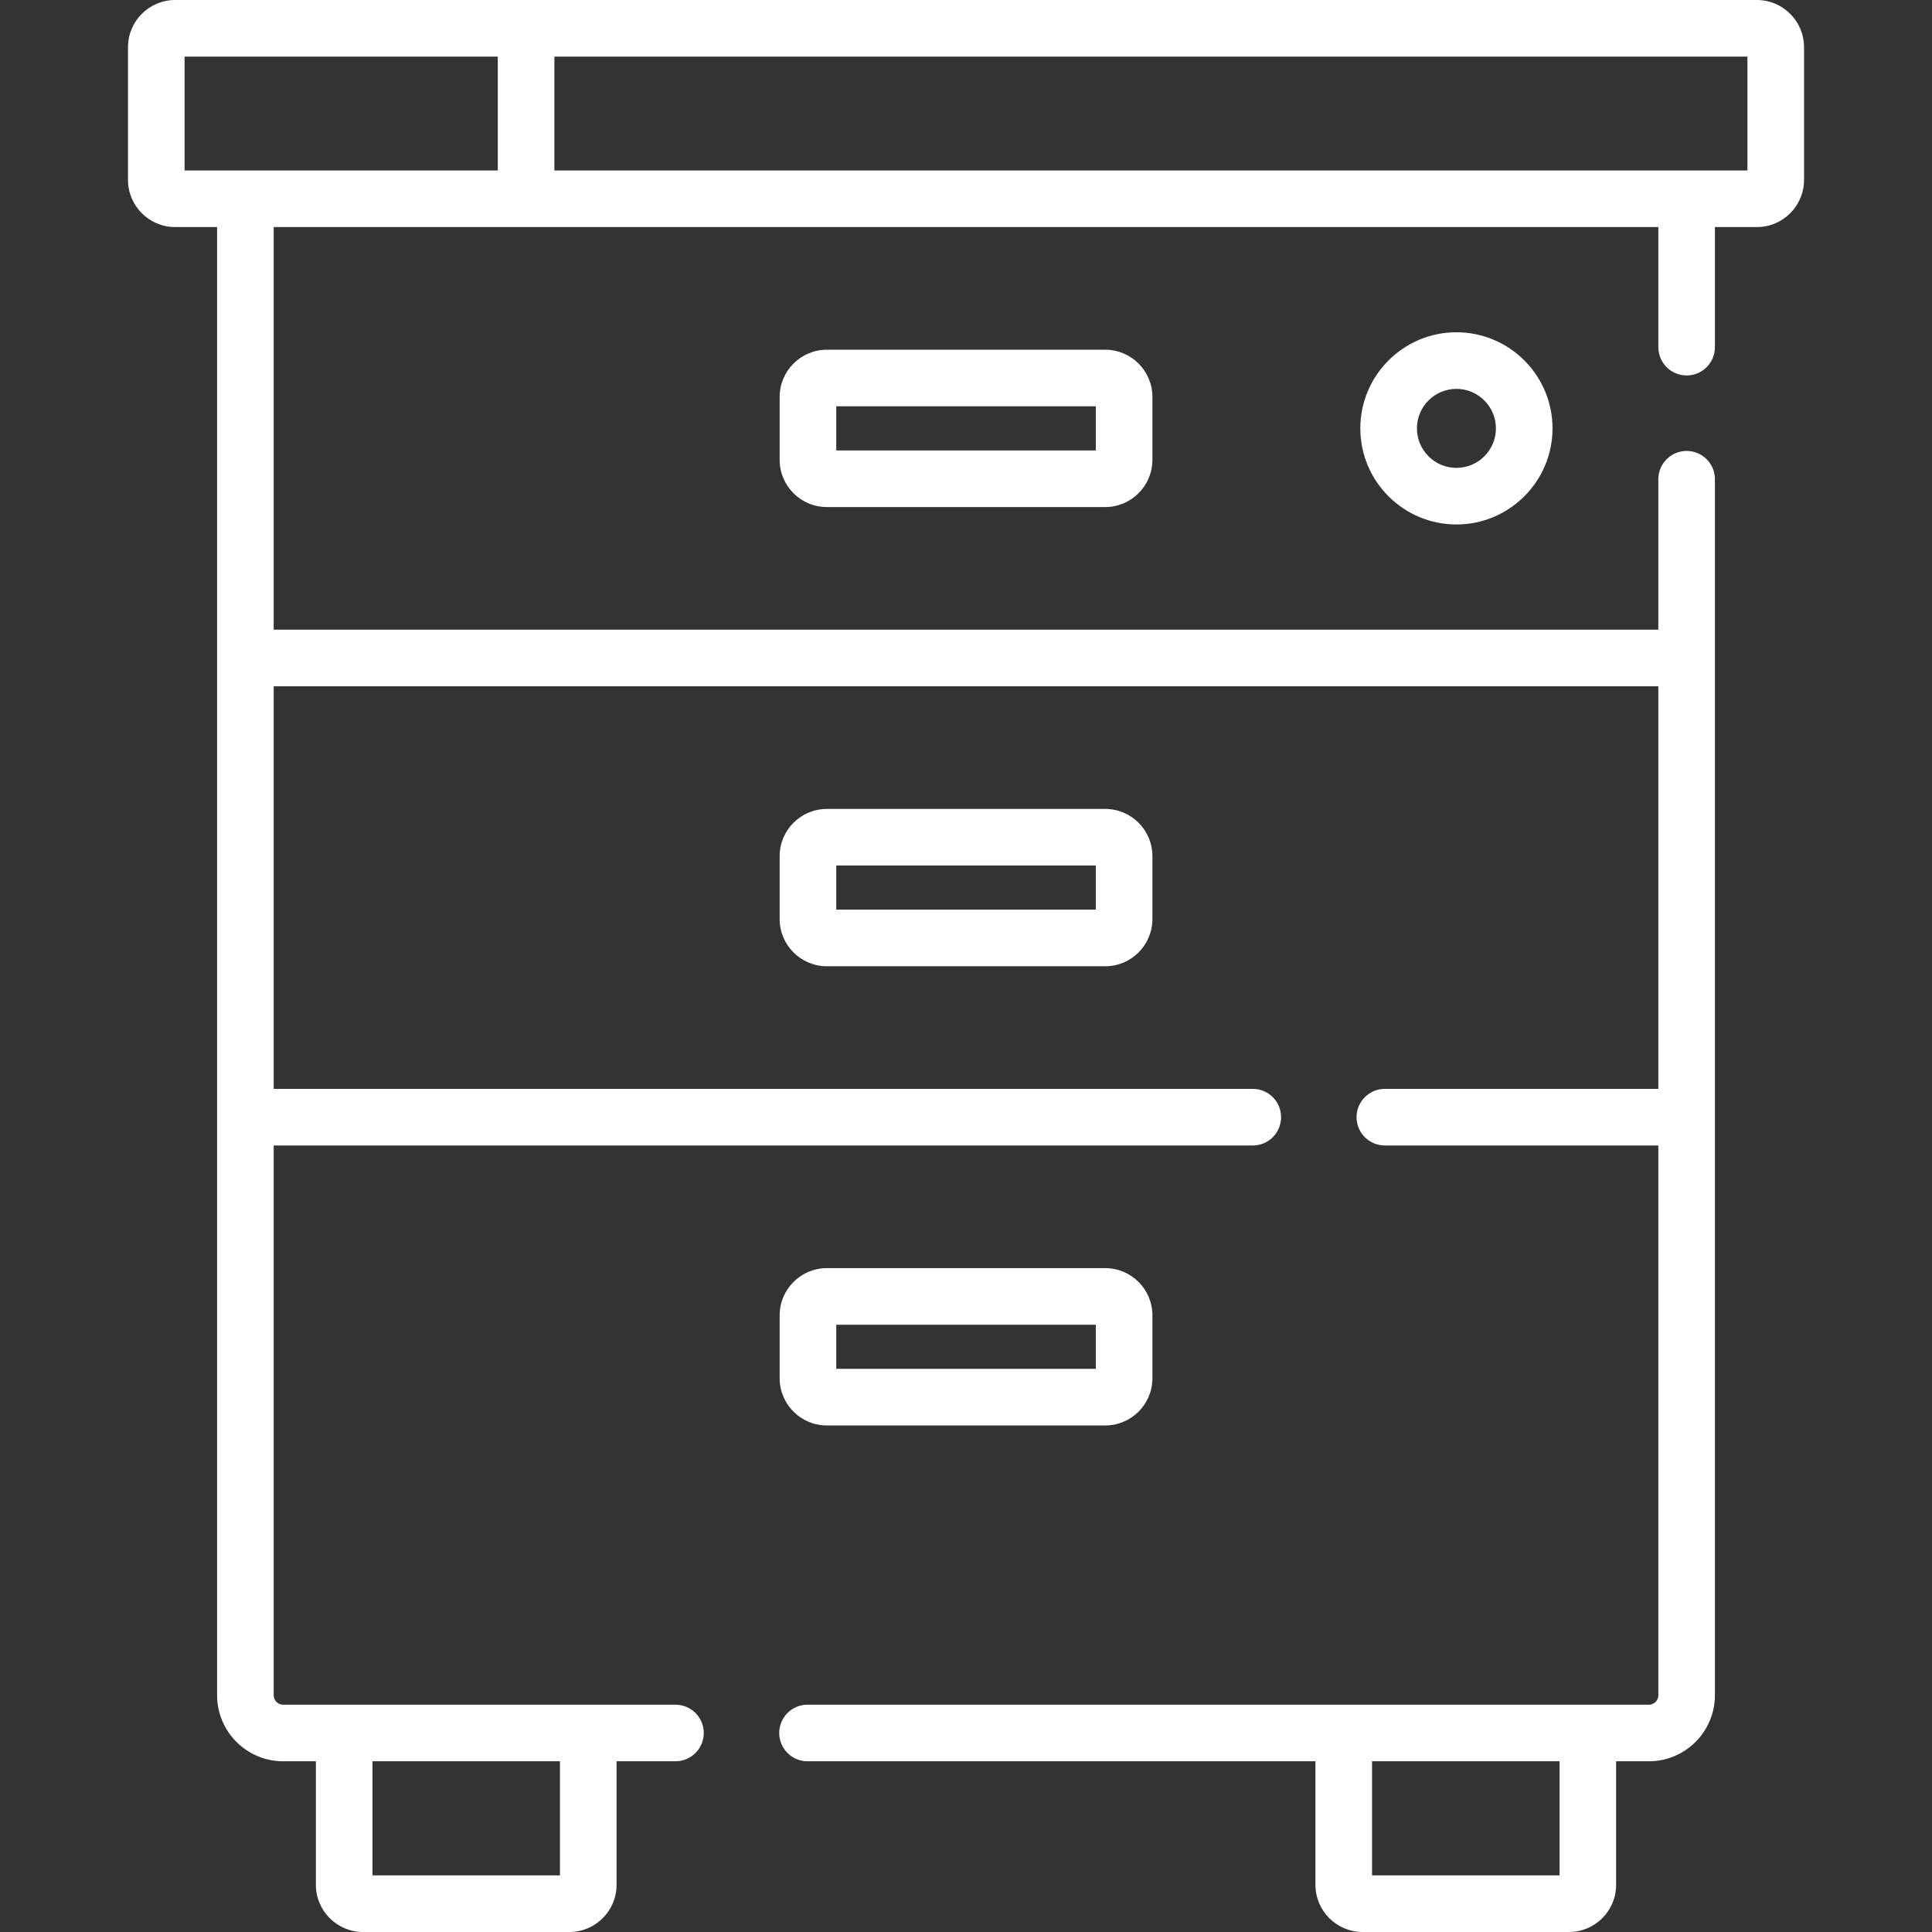 <svg width="60" height="60" viewBox="0 0 60 60" fill="none" xmlns="http://www.w3.org/2000/svg">
<rect x="0" y="0" width="60" height="60" fill="#333333" stroke="none"/>
<path d="M25.678 10.861C24.87 10.861 24.213 11.518 24.213 12.325V14.282C24.213 15.089 24.87 15.747 25.678 15.747H34.324C35.132 15.747 35.789 15.089 35.789 14.282V12.325C35.789 11.518 35.132 10.861 34.324 10.861H25.678ZM34.031 13.989H25.971V12.618H34.031V13.989Z" fill="#ffffff"/>
<path d="M25.678 25.122C24.87 25.122 24.213 25.779 24.213 26.586V28.543C24.213 29.351 24.87 30.008 25.678 30.008H34.324C35.132 30.008 35.789 29.351 35.789 28.543V26.586C35.789 25.779 35.132 25.122 34.324 25.122H25.678ZM34.031 28.25H25.971V26.879H34.031V28.25Z" fill="#ffffff"/>
<path d="M25.678 44.269H34.324C35.132 44.269 35.789 43.612 35.789 42.804V40.847C35.789 40.04 35.132 39.383 34.324 39.383H25.678C24.87 39.383 24.213 40.04 24.213 40.847V42.804C24.213 43.612 24.87 44.269 25.678 44.269ZM25.971 41.14H34.031V42.511H25.971V41.14Z" fill="#ffffff"/>
<path d="M42.246 13.303C42.246 14.949 43.585 16.288 45.231 16.288C46.876 16.288 48.215 14.949 48.215 13.303C48.215 11.658 46.876 10.319 45.231 10.319C43.585 10.319 42.246 11.658 42.246 13.303ZM46.457 13.303C46.457 13.98 45.907 14.53 45.231 14.53C44.554 14.53 44.004 13.98 44.004 13.303C44.004 12.627 44.554 12.077 45.231 12.077C45.907 12.077 46.457 12.627 46.457 13.303Z" fill="#ffffff"/>
<path d="M54.561 0H5.439C4.632 0 3.975 0.657 3.975 1.465V5.587C3.975 6.395 4.632 7.052 5.439 7.052H6.742V52.648C6.742 53.778 7.662 54.698 8.793 54.698H9.81V58.535C9.81 59.343 10.467 60 11.275 60H17.683C18.491 60 19.148 59.343 19.148 58.535V54.698H20.977C21.462 54.698 21.856 54.305 21.856 53.819C21.856 53.334 21.462 52.941 20.977 52.941H8.793C8.631 52.941 8.5 52.809 8.5 52.648V35.574H38.906C39.392 35.574 39.785 35.181 39.785 34.695C39.785 34.21 39.392 33.816 38.906 33.816H8.5V21.313H51.501V33.816H43.008C42.523 33.816 42.129 34.21 42.129 34.695C42.129 35.181 42.523 35.574 43.008 35.574H51.501V52.648C51.501 52.809 51.369 52.941 51.208 52.941H25.078C24.593 52.941 24.199 53.334 24.199 53.819C24.199 54.305 24.593 54.698 25.078 54.698H40.852V58.535C40.852 59.343 41.51 60 42.317 60H48.726C49.533 60 50.19 59.343 50.19 58.535V54.698H51.208C52.339 54.698 53.258 53.778 53.258 52.648V14.883C53.258 14.397 52.865 14.004 52.38 14.004C51.894 14.004 51.501 14.397 51.501 14.883V19.555H8.5V7.052H51.501V10.781C51.501 11.267 51.894 11.66 52.38 11.66C52.865 11.66 53.258 11.267 53.258 10.781V7.052H54.561C55.369 7.052 56.026 6.395 56.026 5.587V1.465C56.026 0.657 55.369 0 54.561 0ZM17.39 58.242H11.568V54.698H17.39V58.242ZM48.433 58.242H42.61V54.698H48.433V58.242ZM15.459 5.294H5.732V1.758H15.459V5.294ZM54.268 5.294H17.217V1.758H54.268V5.294H54.268Z" fill="#ffffff"/>
</svg>
